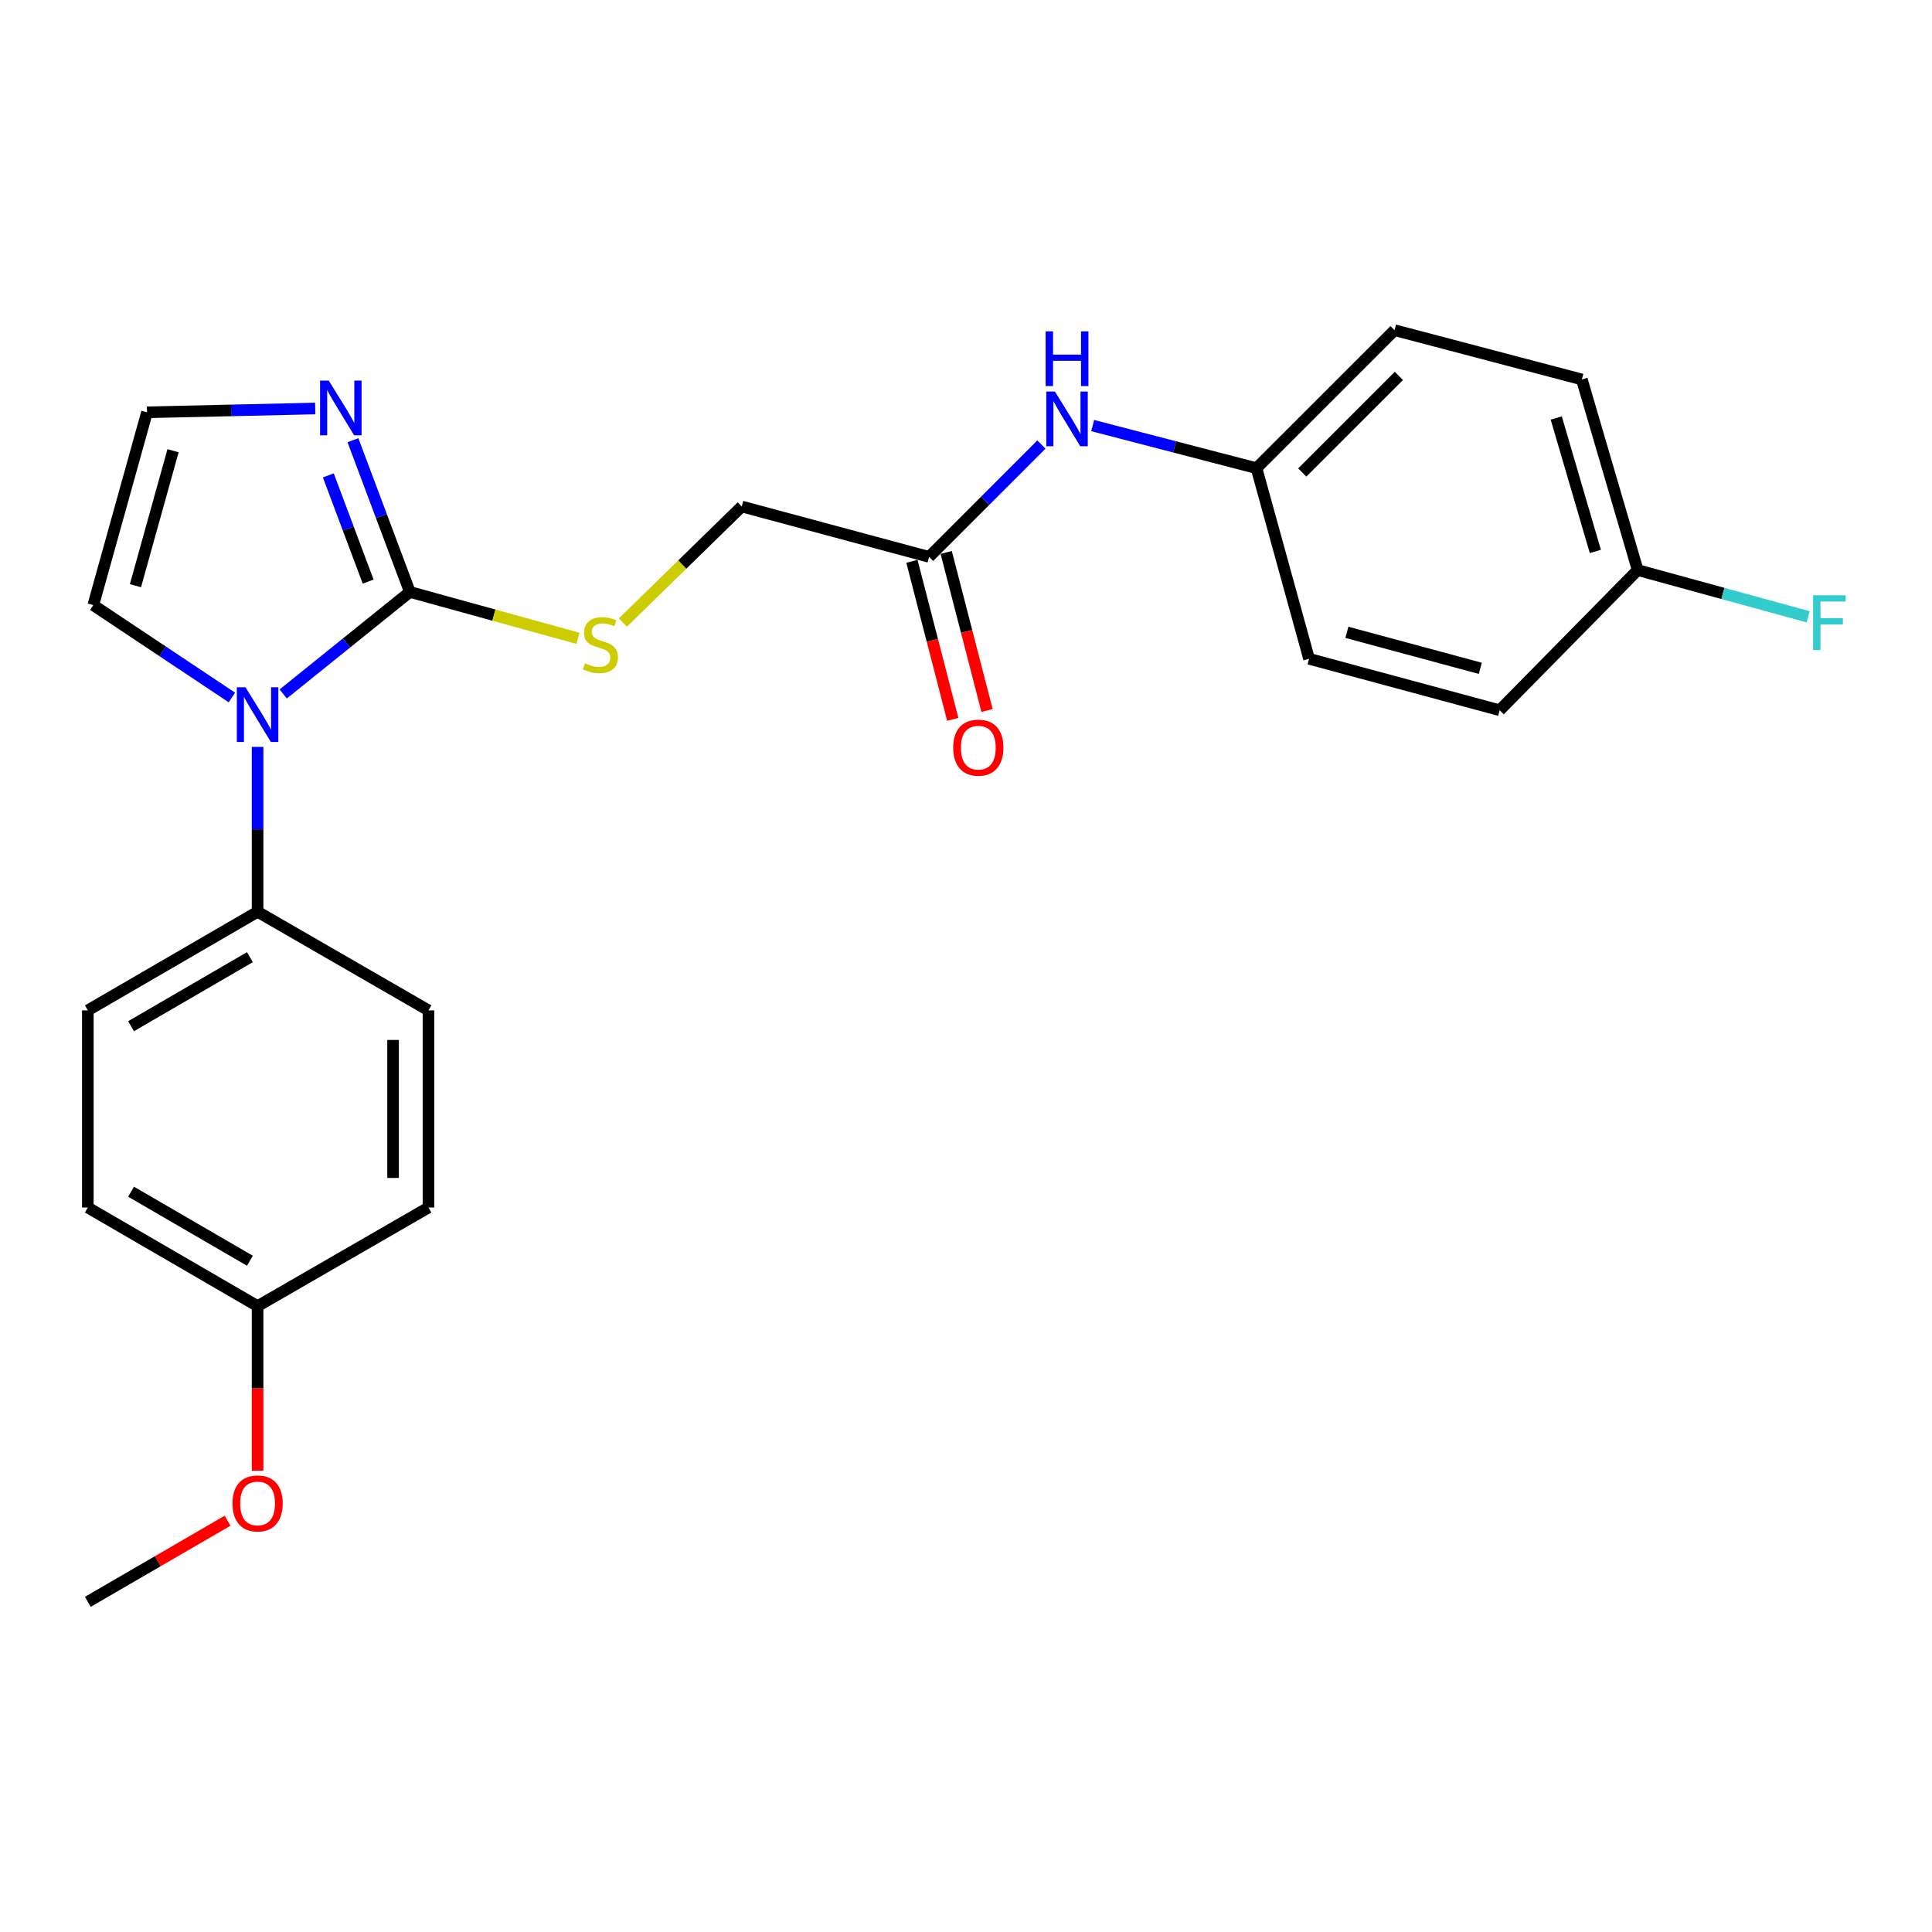 <?xml version='1.0' encoding='iso-8859-1'?>
<svg version='1.1' baseProfile='full'
              xmlns='http://www.w3.org/2000/svg'
                      xmlns:rdkit='http://www.rdkit.org/xml'
                      xmlns:xlink='http://www.w3.org/1999/xlink'
                  xml:space='preserve'
width='1000px' height='1000px' viewBox='0 0 1000 1000'>
<!-- END OF HEADER -->
<rect style='opacity:1.0;fill:#FFFFFF;stroke:none' width='1000' height='1000' x='0' y='0'> </rect>
<path class='bond-0' d='M 212.14,306.386 L 179.369,332.789' style='fill:none;fill-rule:evenodd;stroke:#000000;stroke-width:6px;stroke-linecap:butt;stroke-linejoin:miter;stroke-opacity:1' />
<path class='bond-0' d='M 179.369,332.789 L 146.598,359.193' style='fill:none;fill-rule:evenodd;stroke:#0000FF;stroke-width:6px;stroke-linecap:butt;stroke-linejoin:miter;stroke-opacity:1' />
<path class='bond-1' d='M 212.14,306.386 L 197.41,267.115' style='fill:none;fill-rule:evenodd;stroke:#000000;stroke-width:6px;stroke-linecap:butt;stroke-linejoin:miter;stroke-opacity:1' />
<path class='bond-1' d='M 197.41,267.115 L 182.68,227.844' style='fill:none;fill-rule:evenodd;stroke:#0000FF;stroke-width:6px;stroke-linecap:butt;stroke-linejoin:miter;stroke-opacity:1' />
<path class='bond-1' d='M 190.562,301.04 L 180.251,273.551' style='fill:none;fill-rule:evenodd;stroke:#000000;stroke-width:6px;stroke-linecap:butt;stroke-linejoin:miter;stroke-opacity:1' />
<path class='bond-1' d='M 180.251,273.551 L 169.94,246.062' style='fill:none;fill-rule:evenodd;stroke:#0000FF;stroke-width:6px;stroke-linecap:butt;stroke-linejoin:miter;stroke-opacity:1' />
<path class='bond-2' d='M 212.14,306.386 L 255.638,318.387' style='fill:none;fill-rule:evenodd;stroke:#000000;stroke-width:6px;stroke-linecap:butt;stroke-linejoin:miter;stroke-opacity:1' />
<path class='bond-2' d='M 255.638,318.387 L 299.137,330.389' style='fill:none;fill-rule:evenodd;stroke:#CCCC00;stroke-width:6px;stroke-linecap:butt;stroke-linejoin:miter;stroke-opacity:1' />
<path class='bond-3' d='M 133.328,386.596 L 133.328,429.263' style='fill:none;fill-rule:evenodd;stroke:#0000FF;stroke-width:6px;stroke-linecap:butt;stroke-linejoin:miter;stroke-opacity:1' />
<path class='bond-3' d='M 133.328,429.263 L 133.328,471.931' style='fill:none;fill-rule:evenodd;stroke:#000000;stroke-width:6px;stroke-linecap:butt;stroke-linejoin:miter;stroke-opacity:1' />
<path class='bond-6' d='M 120.033,361.025 L 84.159,337.116' style='fill:none;fill-rule:evenodd;stroke:#0000FF;stroke-width:6px;stroke-linecap:butt;stroke-linejoin:miter;stroke-opacity:1' />
<path class='bond-6' d='M 84.159,337.116 L 48.285,313.207' style='fill:none;fill-rule:evenodd;stroke:#000000;stroke-width:6px;stroke-linecap:butt;stroke-linejoin:miter;stroke-opacity:1' />
<path class='bond-4' d='M 163.165,211.441 L 119.622,212.426' style='fill:none;fill-rule:evenodd;stroke:#0000FF;stroke-width:6px;stroke-linecap:butt;stroke-linejoin:miter;stroke-opacity:1' />
<path class='bond-4' d='M 119.622,212.426 L 76.079,213.411' style='fill:none;fill-rule:evenodd;stroke:#000000;stroke-width:6px;stroke-linecap:butt;stroke-linejoin:miter;stroke-opacity:1' />
<path class='bond-9' d='M 322.411,322.234 L 353.163,292.196' style='fill:none;fill-rule:evenodd;stroke:#CCCC00;stroke-width:6px;stroke-linecap:butt;stroke-linejoin:miter;stroke-opacity:1' />
<path class='bond-9' d='M 353.163,292.196 L 383.916,262.159' style='fill:none;fill-rule:evenodd;stroke:#000000;stroke-width:6px;stroke-linecap:butt;stroke-linejoin:miter;stroke-opacity:1' />
<path class='bond-10' d='M 133.328,471.931 L 45.455,522.969' style='fill:none;fill-rule:evenodd;stroke:#000000;stroke-width:6px;stroke-linecap:butt;stroke-linejoin:miter;stroke-opacity:1' />
<path class='bond-10' d='M 129.351,495.433 L 67.84,531.16' style='fill:none;fill-rule:evenodd;stroke:#000000;stroke-width:6px;stroke-linecap:butt;stroke-linejoin:miter;stroke-opacity:1' />
<path class='bond-11' d='M 133.328,471.931 L 221.781,522.969' style='fill:none;fill-rule:evenodd;stroke:#000000;stroke-width:6px;stroke-linecap:butt;stroke-linejoin:miter;stroke-opacity:1' />
<path class='bond-24' d='M 76.079,213.411 L 48.285,313.207' style='fill:none;fill-rule:evenodd;stroke:#000000;stroke-width:6px;stroke-linecap:butt;stroke-linejoin:miter;stroke-opacity:1' />
<path class='bond-24' d='M 89.564,233.298 L 70.108,303.154' style='fill:none;fill-rule:evenodd;stroke:#000000;stroke-width:6px;stroke-linecap:butt;stroke-linejoin:miter;stroke-opacity:1' />
<path class='bond-5' d='M 480.881,288.243 L 383.916,262.159' style='fill:none;fill-rule:evenodd;stroke:#000000;stroke-width:6px;stroke-linecap:butt;stroke-linejoin:miter;stroke-opacity:1' />
<path class='bond-7' d='M 480.881,288.243 L 509.954,259.166' style='fill:none;fill-rule:evenodd;stroke:#000000;stroke-width:6px;stroke-linecap:butt;stroke-linejoin:miter;stroke-opacity:1' />
<path class='bond-7' d='M 509.954,259.166 L 539.026,230.089' style='fill:none;fill-rule:evenodd;stroke:#0000FF;stroke-width:6px;stroke-linecap:butt;stroke-linejoin:miter;stroke-opacity:1' />
<path class='bond-8' d='M 472.009,290.535 L 482.577,331.434' style='fill:none;fill-rule:evenodd;stroke:#000000;stroke-width:6px;stroke-linecap:butt;stroke-linejoin:miter;stroke-opacity:1' />
<path class='bond-8' d='M 482.577,331.434 L 493.145,372.333' style='fill:none;fill-rule:evenodd;stroke:#FF0000;stroke-width:6px;stroke-linecap:butt;stroke-linejoin:miter;stroke-opacity:1' />
<path class='bond-8' d='M 489.753,285.95 L 500.32,326.849' style='fill:none;fill-rule:evenodd;stroke:#000000;stroke-width:6px;stroke-linecap:butt;stroke-linejoin:miter;stroke-opacity:1' />
<path class='bond-8' d='M 500.32,326.849 L 510.888,367.748' style='fill:none;fill-rule:evenodd;stroke:#FF0000;stroke-width:6px;stroke-linecap:butt;stroke-linejoin:miter;stroke-opacity:1' />
<path class='bond-12' d='M 565.565,220.274 L 607.965,231.3' style='fill:none;fill-rule:evenodd;stroke:#0000FF;stroke-width:6px;stroke-linecap:butt;stroke-linejoin:miter;stroke-opacity:1' />
<path class='bond-12' d='M 607.965,231.3 L 650.366,242.326' style='fill:none;fill-rule:evenodd;stroke:#000000;stroke-width:6px;stroke-linecap:butt;stroke-linejoin:miter;stroke-opacity:1' />
<path class='bond-16' d='M 45.455,522.969 L 45.455,625.014' style='fill:none;fill-rule:evenodd;stroke:#000000;stroke-width:6px;stroke-linecap:butt;stroke-linejoin:miter;stroke-opacity:1' />
<path class='bond-15' d='M 221.781,522.969 L 221.781,625.014' style='fill:none;fill-rule:evenodd;stroke:#000000;stroke-width:6px;stroke-linecap:butt;stroke-linejoin:miter;stroke-opacity:1' />
<path class='bond-15' d='M 203.455,538.275 L 203.455,609.707' style='fill:none;fill-rule:evenodd;stroke:#000000;stroke-width:6px;stroke-linecap:butt;stroke-linejoin:miter;stroke-opacity:1' />
<path class='bond-18' d='M 650.366,242.326 L 677.57,340.991' style='fill:none;fill-rule:evenodd;stroke:#000000;stroke-width:6px;stroke-linecap:butt;stroke-linejoin:miter;stroke-opacity:1' />
<path class='bond-19' d='M 650.366,242.326 L 721.817,170.895' style='fill:none;fill-rule:evenodd;stroke:#000000;stroke-width:6px;stroke-linecap:butt;stroke-linejoin:miter;stroke-opacity:1' />
<path class='bond-19' d='M 674.04,244.572 L 724.056,194.57' style='fill:none;fill-rule:evenodd;stroke:#000000;stroke-width:6px;stroke-linecap:butt;stroke-linejoin:miter;stroke-opacity:1' />
<path class='bond-13' d='M 847.666,295.064 L 818.762,196.409' style='fill:none;fill-rule:evenodd;stroke:#000000;stroke-width:6px;stroke-linecap:butt;stroke-linejoin:miter;stroke-opacity:1' />
<path class='bond-13' d='M 825.744,285.418 L 805.511,216.36' style='fill:none;fill-rule:evenodd;stroke:#000000;stroke-width:6px;stroke-linecap:butt;stroke-linejoin:miter;stroke-opacity:1' />
<path class='bond-17' d='M 847.666,295.064 L 891.783,307.164' style='fill:none;fill-rule:evenodd;stroke:#000000;stroke-width:6px;stroke-linecap:butt;stroke-linejoin:miter;stroke-opacity:1' />
<path class='bond-17' d='M 891.783,307.164 L 935.899,319.263' style='fill:none;fill-rule:evenodd;stroke:#33CCCC;stroke-width:6px;stroke-linecap:butt;stroke-linejoin:miter;stroke-opacity:1' />
<path class='bond-26' d='M 847.666,295.064 L 776.225,367.615' style='fill:none;fill-rule:evenodd;stroke:#000000;stroke-width:6px;stroke-linecap:butt;stroke-linejoin:miter;stroke-opacity:1' />
<path class='bond-14' d='M 133.328,676.052 L 221.781,625.014' style='fill:none;fill-rule:evenodd;stroke:#000000;stroke-width:6px;stroke-linecap:butt;stroke-linejoin:miter;stroke-opacity:1' />
<path class='bond-22' d='M 133.328,676.052 L 133.328,718.639' style='fill:none;fill-rule:evenodd;stroke:#000000;stroke-width:6px;stroke-linecap:butt;stroke-linejoin:miter;stroke-opacity:1' />
<path class='bond-22' d='M 133.328,718.639 L 133.328,761.226' style='fill:none;fill-rule:evenodd;stroke:#FF0000;stroke-width:6px;stroke-linecap:butt;stroke-linejoin:miter;stroke-opacity:1' />
<path class='bond-25' d='M 133.328,676.052 L 45.455,625.014' style='fill:none;fill-rule:evenodd;stroke:#000000;stroke-width:6px;stroke-linecap:butt;stroke-linejoin:miter;stroke-opacity:1' />
<path class='bond-25' d='M 129.351,652.549 L 67.84,616.823' style='fill:none;fill-rule:evenodd;stroke:#000000;stroke-width:6px;stroke-linecap:butt;stroke-linejoin:miter;stroke-opacity:1' />
<path class='bond-21' d='M 677.57,340.991 L 776.225,367.615' style='fill:none;fill-rule:evenodd;stroke:#000000;stroke-width:6px;stroke-linecap:butt;stroke-linejoin:miter;stroke-opacity:1' />
<path class='bond-21' d='M 697.143,327.292 L 766.202,345.928' style='fill:none;fill-rule:evenodd;stroke:#000000;stroke-width:6px;stroke-linecap:butt;stroke-linejoin:miter;stroke-opacity:1' />
<path class='bond-20' d='M 721.817,170.895 L 818.762,196.409' style='fill:none;fill-rule:evenodd;stroke:#000000;stroke-width:6px;stroke-linecap:butt;stroke-linejoin:miter;stroke-opacity:1' />
<path class='bond-23' d='M 117.788,787.118 L 81.621,808.111' style='fill:none;fill-rule:evenodd;stroke:#FF0000;stroke-width:6px;stroke-linecap:butt;stroke-linejoin:miter;stroke-opacity:1' />
<path class='bond-23' d='M 81.621,808.111 L 45.455,829.105' style='fill:none;fill-rule:evenodd;stroke:#000000;stroke-width:6px;stroke-linecap:butt;stroke-linejoin:miter;stroke-opacity:1' />
<path  class='atom-1' d='M 127.068 355.725
L 136.348 370.725
Q 137.268 372.205, 138.748 374.885
Q 140.228 377.565, 140.308 377.725
L 140.308 355.725
L 144.068 355.725
L 144.068 384.045
L 140.188 384.045
L 130.228 367.645
Q 129.068 365.725, 127.828 363.525
Q 126.628 361.325, 126.268 360.645
L 126.268 384.045
L 122.588 384.045
L 122.588 355.725
L 127.068 355.725
' fill='#0000FF'/>
<path  class='atom-2' d='M 170.154 196.981
L 179.434 211.981
Q 180.354 213.461, 181.834 216.141
Q 183.314 218.821, 183.394 218.981
L 183.394 196.981
L 187.154 196.981
L 187.154 225.301
L 183.274 225.301
L 173.314 208.901
Q 172.154 206.981, 170.914 204.781
Q 169.714 202.581, 169.354 201.901
L 169.354 225.301
L 165.674 225.301
L 165.674 196.981
L 170.154 196.981
' fill='#0000FF'/>
<path  class='atom-3' d='M 302.775 343.32
Q 303.095 343.44, 304.415 344
Q 305.735 344.56, 307.175 344.92
Q 308.655 345.24, 310.095 345.24
Q 312.775 345.24, 314.335 343.96
Q 315.895 342.64, 315.895 340.36
Q 315.895 338.8, 315.095 337.84
Q 314.335 336.88, 313.135 336.36
Q 311.935 335.84, 309.935 335.24
Q 307.415 334.48, 305.895 333.76
Q 304.415 333.04, 303.335 331.52
Q 302.295 330, 302.295 327.44
Q 302.295 323.88, 304.695 321.68
Q 307.135 319.48, 311.935 319.48
Q 315.215 319.48, 318.935 321.04
L 318.015 324.12
Q 314.615 322.72, 312.055 322.72
Q 309.295 322.72, 307.775 323.88
Q 306.255 325, 306.295 326.96
Q 306.295 328.48, 307.055 329.4
Q 307.855 330.32, 308.975 330.84
Q 310.135 331.36, 312.055 331.96
Q 314.615 332.76, 316.135 333.56
Q 317.655 334.36, 318.735 336
Q 319.855 337.6, 319.855 340.36
Q 319.855 344.28, 317.215 346.4
Q 314.615 348.48, 310.255 348.48
Q 307.735 348.48, 305.815 347.92
Q 303.935 347.4, 301.695 346.48
L 302.775 343.32
' fill='#CCCC00'/>
<path  class='atom-8' d='M 546.031 202.662
L 555.311 217.662
Q 556.231 219.142, 557.711 221.822
Q 559.191 224.502, 559.271 224.662
L 559.271 202.662
L 563.031 202.662
L 563.031 230.982
L 559.151 230.982
L 549.191 214.582
Q 548.031 212.662, 546.791 210.462
Q 545.591 208.262, 545.231 207.582
L 545.231 230.982
L 541.551 230.982
L 541.551 202.662
L 546.031 202.662
' fill='#0000FF'/>
<path  class='atom-8' d='M 541.211 171.51
L 545.051 171.51
L 545.051 183.55
L 559.531 183.55
L 559.531 171.51
L 563.371 171.51
L 563.371 199.83
L 559.531 199.83
L 559.531 186.75
L 545.051 186.75
L 545.051 199.83
L 541.211 199.83
L 541.211 171.51
' fill='#0000FF'/>
<path  class='atom-9' d='M 493.374 386.988
Q 493.374 380.188, 496.734 376.388
Q 500.094 372.588, 506.374 372.588
Q 512.654 372.588, 516.014 376.388
Q 519.374 380.188, 519.374 386.988
Q 519.374 393.868, 515.974 397.788
Q 512.574 401.668, 506.374 401.668
Q 500.134 401.668, 496.734 397.788
Q 493.374 393.908, 493.374 386.988
M 506.374 398.468
Q 510.694 398.468, 513.014 395.588
Q 515.374 392.668, 515.374 386.988
Q 515.374 381.428, 513.014 378.628
Q 510.694 375.788, 506.374 375.788
Q 502.054 375.788, 499.694 378.588
Q 497.374 381.388, 497.374 386.988
Q 497.374 392.708, 499.694 395.588
Q 502.054 398.468, 506.374 398.468
' fill='#FF0000'/>
<path  class='atom-18' d='M 938.471 308.118
L 955.311 308.118
L 955.311 311.358
L 942.271 311.358
L 942.271 319.958
L 953.871 319.958
L 953.871 323.238
L 942.271 323.238
L 942.271 336.438
L 938.471 336.438
L 938.471 308.118
' fill='#33CCCC'/>
<path  class='atom-23' d='M 120.328 778.177
Q 120.328 771.377, 123.688 767.577
Q 127.048 763.777, 133.328 763.777
Q 139.608 763.777, 142.968 767.577
Q 146.328 771.377, 146.328 778.177
Q 146.328 785.057, 142.928 788.977
Q 139.528 792.857, 133.328 792.857
Q 127.088 792.857, 123.688 788.977
Q 120.328 785.097, 120.328 778.177
M 133.328 789.657
Q 137.648 789.657, 139.968 786.777
Q 142.328 783.857, 142.328 778.177
Q 142.328 772.617, 139.968 769.817
Q 137.648 766.977, 133.328 766.977
Q 129.008 766.977, 126.648 769.777
Q 124.328 772.577, 124.328 778.177
Q 124.328 783.897, 126.648 786.777
Q 129.008 789.657, 133.328 789.657
' fill='#FF0000'/>
</svg>
